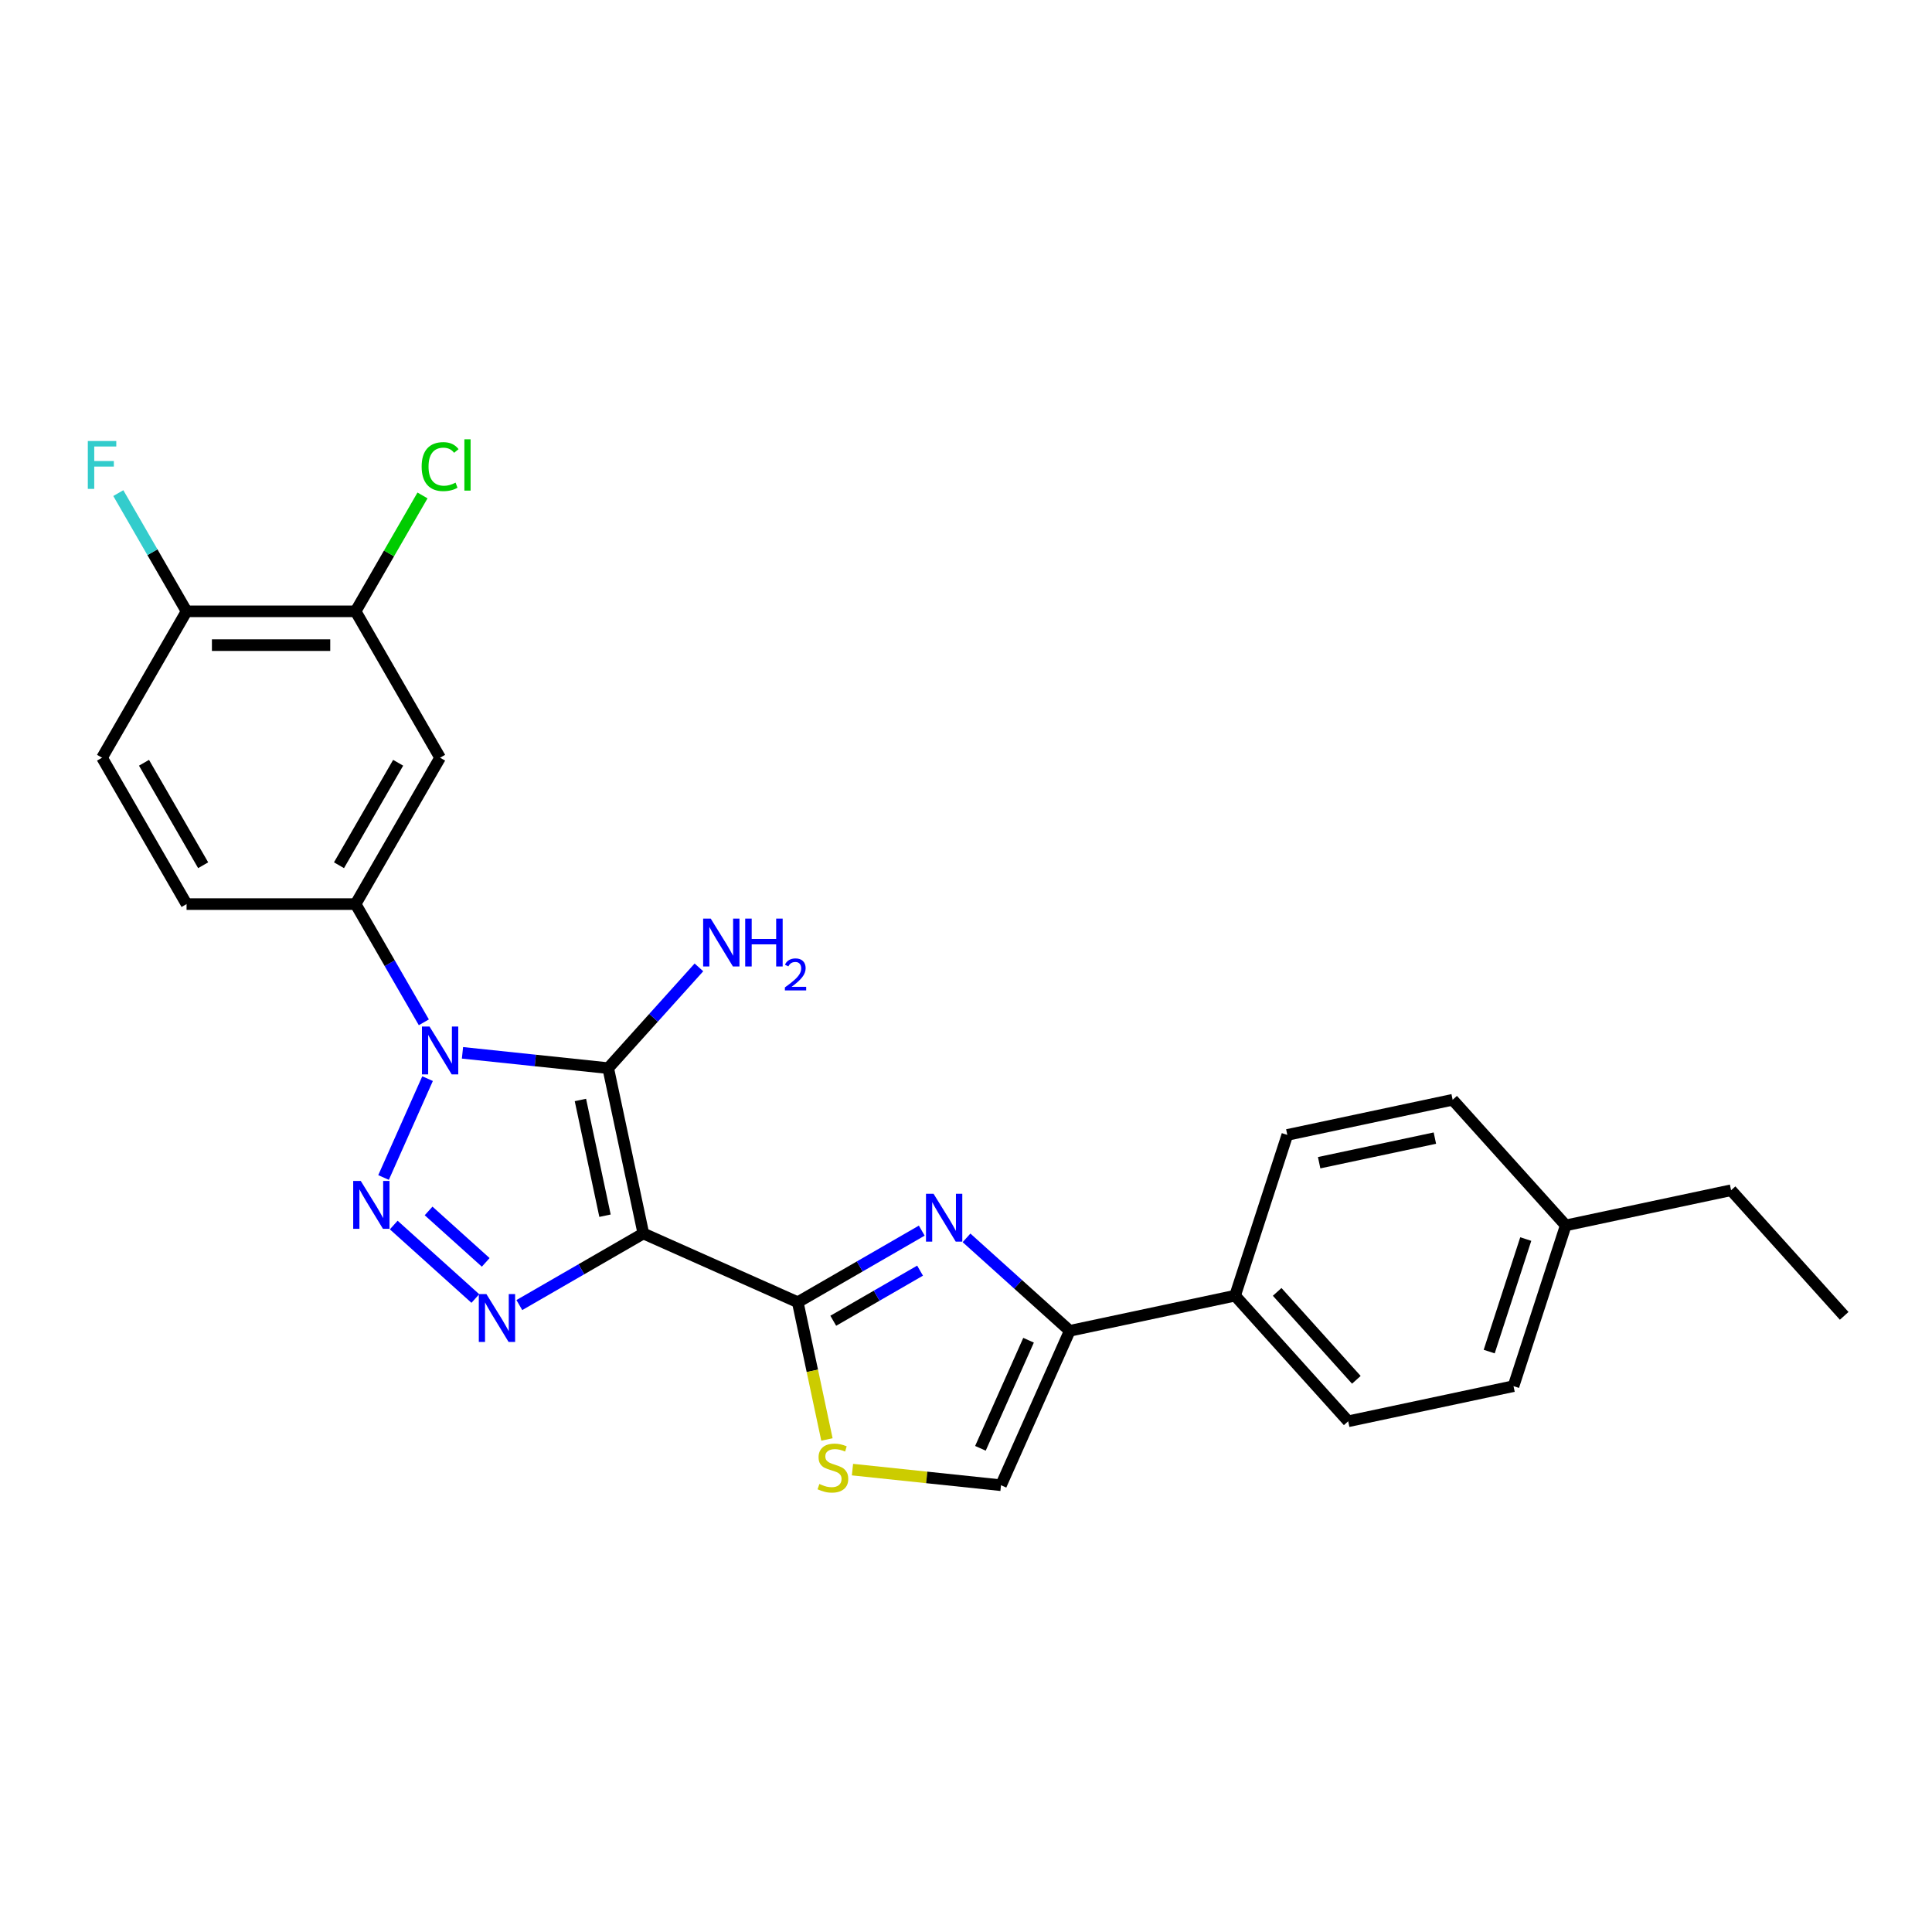 <?xml version='1.0' encoding='iso-8859-1'?>
<svg version='1.1' baseProfile='full'
              xmlns='http://www.w3.org/2000/svg'
                      xmlns:rdkit='http://www.rdkit.org/xml'
                      xmlns:xlink='http://www.w3.org/1999/xlink'
                  xml:space='preserve'
width='1000px' height='1000px' viewBox='0 0 1000 1000'>
<!-- END OF HEADER -->
<rect style='opacity:1.0;fill:#FFFFFF;stroke:none' width='1000' height='1000' x='0' y='0'> </rect>
<path class='bond-1' d='M 332.995,638.445 L 314.805,552.869' style='fill:none;fill-rule:evenodd;stroke:#000000;stroke-width:6px;stroke-linecap:butt;stroke-linejoin:miter;stroke-opacity:1' />
<path class='bond-1' d='M 313.151,629.246 L 300.418,569.343' style='fill:none;fill-rule:evenodd;stroke:#000000;stroke-width:6px;stroke-linecap:butt;stroke-linejoin:miter;stroke-opacity:1' />
<path class='bond-3' d='M 332.995,638.445 L 300.903,656.973' style='fill:none;fill-rule:evenodd;stroke:#000000;stroke-width:6px;stroke-linecap:butt;stroke-linejoin:miter;stroke-opacity:1' />
<path class='bond-3' d='M 300.903,656.973 L 268.811,675.501' style='fill:none;fill-rule:evenodd;stroke:#0000FF;stroke-width:6px;stroke-linecap:butt;stroke-linejoin:miter;stroke-opacity:1' />
<path class='bond-4' d='M 332.995,638.445 L 412.919,674.029' style='fill:none;fill-rule:evenodd;stroke:#000000;stroke-width:6px;stroke-linecap:butt;stroke-linejoin:miter;stroke-opacity:1' />
<path class='bond-0' d='M 239.38,544.941 L 277.092,548.905' style='fill:none;fill-rule:evenodd;stroke:#0000FF;stroke-width:6px;stroke-linecap:butt;stroke-linejoin:miter;stroke-opacity:1' />
<path class='bond-0' d='M 277.092,548.905 L 314.805,552.869' style='fill:none;fill-rule:evenodd;stroke:#000000;stroke-width:6px;stroke-linecap:butt;stroke-linejoin:miter;stroke-opacity:1' />
<path class='bond-8' d='M 219.381,529.148 L 201.717,498.553' style='fill:none;fill-rule:evenodd;stroke:#0000FF;stroke-width:6px;stroke-linecap:butt;stroke-linejoin:miter;stroke-opacity:1' />
<path class='bond-8' d='M 201.717,498.553 L 184.053,467.957' style='fill:none;fill-rule:evenodd;stroke:#000000;stroke-width:6px;stroke-linecap:butt;stroke-linejoin:miter;stroke-opacity:1' />
<path class='bond-26' d='M 221.307,558.299 L 198.524,609.471' style='fill:none;fill-rule:evenodd;stroke:#0000FF;stroke-width:6px;stroke-linecap:butt;stroke-linejoin:miter;stroke-opacity:1' />
<path class='bond-13' d='M 314.805,552.869 L 338.284,526.793' style='fill:none;fill-rule:evenodd;stroke:#000000;stroke-width:6px;stroke-linecap:butt;stroke-linejoin:miter;stroke-opacity:1' />
<path class='bond-13' d='M 338.284,526.793 L 361.762,500.717' style='fill:none;fill-rule:evenodd;stroke:#0000FF;stroke-width:6px;stroke-linecap:butt;stroke-linejoin:miter;stroke-opacity:1' />
<path class='bond-2' d='M 203.795,634.078 L 246.034,672.11' style='fill:none;fill-rule:evenodd;stroke:#0000FF;stroke-width:6px;stroke-linecap:butt;stroke-linejoin:miter;stroke-opacity:1' />
<path class='bond-2' d='M 221.839,626.779 L 251.407,653.402' style='fill:none;fill-rule:evenodd;stroke:#0000FF;stroke-width:6px;stroke-linecap:butt;stroke-linejoin:miter;stroke-opacity:1' />
<path class='bond-5' d='M 412.919,674.029 L 445.01,655.501' style='fill:none;fill-rule:evenodd;stroke:#000000;stroke-width:6px;stroke-linecap:butt;stroke-linejoin:miter;stroke-opacity:1' />
<path class='bond-5' d='M 445.01,655.501 L 477.102,636.973' style='fill:none;fill-rule:evenodd;stroke:#0000FF;stroke-width:6px;stroke-linecap:butt;stroke-linejoin:miter;stroke-opacity:1' />
<path class='bond-5' d='M 431.295,683.624 L 453.759,670.654' style='fill:none;fill-rule:evenodd;stroke:#000000;stroke-width:6px;stroke-linecap:butt;stroke-linejoin:miter;stroke-opacity:1' />
<path class='bond-5' d='M 453.759,670.654 L 476.223,657.685' style='fill:none;fill-rule:evenodd;stroke:#0000FF;stroke-width:6px;stroke-linecap:butt;stroke-linejoin:miter;stroke-opacity:1' />
<path class='bond-7' d='M 412.919,674.029 L 420.468,709.547' style='fill:none;fill-rule:evenodd;stroke:#000000;stroke-width:6px;stroke-linecap:butt;stroke-linejoin:miter;stroke-opacity:1' />
<path class='bond-7' d='M 420.468,709.547 L 428.018,745.065' style='fill:none;fill-rule:evenodd;stroke:#CCCC00;stroke-width:6px;stroke-linecap:butt;stroke-linejoin:miter;stroke-opacity:1' />
<path class='bond-6' d='M 500.269,640.715 L 526.985,664.77' style='fill:none;fill-rule:evenodd;stroke:#0000FF;stroke-width:6px;stroke-linecap:butt;stroke-linejoin:miter;stroke-opacity:1' />
<path class='bond-6' d='M 526.985,664.77 L 553.701,688.826' style='fill:none;fill-rule:evenodd;stroke:#000000;stroke-width:6px;stroke-linecap:butt;stroke-linejoin:miter;stroke-opacity:1' />
<path class='bond-12' d='M 553.701,688.826 L 639.277,670.636' style='fill:none;fill-rule:evenodd;stroke:#000000;stroke-width:6px;stroke-linecap:butt;stroke-linejoin:miter;stroke-opacity:1' />
<path class='bond-27' d='M 553.701,688.826 L 518.117,768.75' style='fill:none;fill-rule:evenodd;stroke:#000000;stroke-width:6px;stroke-linecap:butt;stroke-linejoin:miter;stroke-opacity:1' />
<path class='bond-27' d='M 532.379,693.698 L 507.47,749.644' style='fill:none;fill-rule:evenodd;stroke:#000000;stroke-width:6px;stroke-linecap:butt;stroke-linejoin:miter;stroke-opacity:1' />
<path class='bond-9' d='M 441.239,760.67 L 479.678,764.71' style='fill:none;fill-rule:evenodd;stroke:#CCCC00;stroke-width:6px;stroke-linecap:butt;stroke-linejoin:miter;stroke-opacity:1' />
<path class='bond-9' d='M 479.678,764.71 L 518.117,768.75' style='fill:none;fill-rule:evenodd;stroke:#000000;stroke-width:6px;stroke-linecap:butt;stroke-linejoin:miter;stroke-opacity:1' />
<path class='bond-10' d='M 184.053,467.957 L 227.796,392.191' style='fill:none;fill-rule:evenodd;stroke:#000000;stroke-width:6px;stroke-linecap:butt;stroke-linejoin:miter;stroke-opacity:1' />
<path class='bond-10' d='M 175.461,447.843 L 206.082,394.807' style='fill:none;fill-rule:evenodd;stroke:#000000;stroke-width:6px;stroke-linecap:butt;stroke-linejoin:miter;stroke-opacity:1' />
<path class='bond-15' d='M 184.053,467.957 L 96.565,467.957' style='fill:none;fill-rule:evenodd;stroke:#000000;stroke-width:6px;stroke-linecap:butt;stroke-linejoin:miter;stroke-opacity:1' />
<path class='bond-11' d='M 227.796,392.191 L 184.053,316.424' style='fill:none;fill-rule:evenodd;stroke:#000000;stroke-width:6px;stroke-linecap:butt;stroke-linejoin:miter;stroke-opacity:1' />
<path class='bond-19' d='M 184.053,316.424 L 201.368,286.432' style='fill:none;fill-rule:evenodd;stroke:#000000;stroke-width:6px;stroke-linecap:butt;stroke-linejoin:miter;stroke-opacity:1' />
<path class='bond-19' d='M 201.368,286.432 L 218.684,256.44' style='fill:none;fill-rule:evenodd;stroke:#00CC00;stroke-width:6px;stroke-linecap:butt;stroke-linejoin:miter;stroke-opacity:1' />
<path class='bond-28' d='M 184.053,316.424 L 96.565,316.424' style='fill:none;fill-rule:evenodd;stroke:#000000;stroke-width:6px;stroke-linecap:butt;stroke-linejoin:miter;stroke-opacity:1' />
<path class='bond-28' d='M 170.929,333.922 L 109.688,333.922' style='fill:none;fill-rule:evenodd;stroke:#000000;stroke-width:6px;stroke-linecap:butt;stroke-linejoin:miter;stroke-opacity:1' />
<path class='bond-17' d='M 639.277,670.636 L 697.818,735.652' style='fill:none;fill-rule:evenodd;stroke:#000000;stroke-width:6px;stroke-linecap:butt;stroke-linejoin:miter;stroke-opacity:1' />
<path class='bond-17' d='M 661.061,668.68 L 702.04,714.192' style='fill:none;fill-rule:evenodd;stroke:#000000;stroke-width:6px;stroke-linecap:butt;stroke-linejoin:miter;stroke-opacity:1' />
<path class='bond-18' d='M 639.277,670.636 L 666.312,587.43' style='fill:none;fill-rule:evenodd;stroke:#000000;stroke-width:6px;stroke-linecap:butt;stroke-linejoin:miter;stroke-opacity:1' />
<path class='bond-14' d='M 96.565,316.424 L 52.821,392.191' style='fill:none;fill-rule:evenodd;stroke:#000000;stroke-width:6px;stroke-linecap:butt;stroke-linejoin:miter;stroke-opacity:1' />
<path class='bond-20' d='M 96.565,316.424 L 78.9,285.828' style='fill:none;fill-rule:evenodd;stroke:#000000;stroke-width:6px;stroke-linecap:butt;stroke-linejoin:miter;stroke-opacity:1' />
<path class='bond-20' d='M 78.9,285.828 L 61.236,255.233' style='fill:none;fill-rule:evenodd;stroke:#33CCCC;stroke-width:6px;stroke-linecap:butt;stroke-linejoin:miter;stroke-opacity:1' />
<path class='bond-16' d='M 96.565,467.957 L 52.821,392.191' style='fill:none;fill-rule:evenodd;stroke:#000000;stroke-width:6px;stroke-linecap:butt;stroke-linejoin:miter;stroke-opacity:1' />
<path class='bond-16' d='M 105.157,447.843 L 74.536,394.807' style='fill:none;fill-rule:evenodd;stroke:#000000;stroke-width:6px;stroke-linecap:butt;stroke-linejoin:miter;stroke-opacity:1' />
<path class='bond-21' d='M 697.818,735.652 L 783.394,717.463' style='fill:none;fill-rule:evenodd;stroke:#000000;stroke-width:6px;stroke-linecap:butt;stroke-linejoin:miter;stroke-opacity:1' />
<path class='bond-22' d='M 666.312,587.43 L 751.888,569.241' style='fill:none;fill-rule:evenodd;stroke:#000000;stroke-width:6px;stroke-linecap:butt;stroke-linejoin:miter;stroke-opacity:1' />
<path class='bond-22' d='M 682.787,601.817 L 742.69,589.084' style='fill:none;fill-rule:evenodd;stroke:#000000;stroke-width:6px;stroke-linecap:butt;stroke-linejoin:miter;stroke-opacity:1' />
<path class='bond-29' d='M 783.394,717.463 L 810.429,634.257' style='fill:none;fill-rule:evenodd;stroke:#000000;stroke-width:6px;stroke-linecap:butt;stroke-linejoin:miter;stroke-opacity:1' />
<path class='bond-29' d='M 770.808,699.575 L 789.732,641.331' style='fill:none;fill-rule:evenodd;stroke:#000000;stroke-width:6px;stroke-linecap:butt;stroke-linejoin:miter;stroke-opacity:1' />
<path class='bond-23' d='M 751.888,569.241 L 810.429,634.257' style='fill:none;fill-rule:evenodd;stroke:#000000;stroke-width:6px;stroke-linecap:butt;stroke-linejoin:miter;stroke-opacity:1' />
<path class='bond-24' d='M 810.429,634.257 L 896.005,616.067' style='fill:none;fill-rule:evenodd;stroke:#000000;stroke-width:6px;stroke-linecap:butt;stroke-linejoin:miter;stroke-opacity:1' />
<path class='bond-25' d='M 896.005,616.067 L 954.545,681.083' style='fill:none;fill-rule:evenodd;stroke:#000000;stroke-width:6px;stroke-linecap:butt;stroke-linejoin:miter;stroke-opacity:1' />
<path  class='atom-1' d='M 222.32 531.336
L 230.439 544.459
Q 231.243 545.754, 232.538 548.098
Q 233.833 550.443, 233.903 550.583
L 233.903 531.336
L 237.193 531.336
L 237.193 556.112
L 233.798 556.112
L 225.084 541.764
Q 224.069 540.084, 222.985 538.16
Q 221.935 536.235, 221.62 535.64
L 221.62 556.112
L 218.4 556.112
L 218.4 531.336
L 222.32 531.336
' fill='#0000FF'/>
<path  class='atom-3' d='M 186.735 611.26
L 194.854 624.383
Q 195.659 625.678, 196.954 628.022
Q 198.249 630.367, 198.319 630.507
L 198.319 611.26
L 201.608 611.26
L 201.608 636.036
L 198.214 636.036
L 189.5 621.688
Q 188.485 620.008, 187.4 618.084
Q 186.35 616.159, 186.035 615.564
L 186.035 636.036
L 182.816 636.036
L 182.816 611.26
L 186.735 611.26
' fill='#0000FF'/>
<path  class='atom-4' d='M 251.751 669.8
L 259.87 682.923
Q 260.675 684.218, 261.97 686.563
Q 263.265 688.908, 263.335 689.048
L 263.335 669.8
L 266.624 669.8
L 266.624 694.577
L 263.23 694.577
L 254.516 680.229
Q 253.501 678.549, 252.416 676.624
Q 251.366 674.7, 251.051 674.105
L 251.051 694.577
L 247.832 694.577
L 247.832 669.8
L 251.751 669.8
' fill='#0000FF'/>
<path  class='atom-6' d='M 483.208 617.897
L 491.327 631.02
Q 492.132 632.315, 493.427 634.66
Q 494.722 637.004, 494.792 637.144
L 494.792 617.897
L 498.081 617.897
L 498.081 642.673
L 494.687 642.673
L 485.973 628.326
Q 484.958 626.646, 483.873 624.721
Q 482.823 622.796, 482.509 622.201
L 482.509 642.673
L 479.289 642.673
L 479.289 617.897
L 483.208 617.897
' fill='#0000FF'/>
<path  class='atom-8' d='M 424.109 768.109
Q 424.389 768.214, 425.544 768.704
Q 426.699 769.194, 427.959 769.509
Q 429.254 769.789, 430.513 769.789
Q 432.858 769.789, 434.223 768.669
Q 435.588 767.514, 435.588 765.519
Q 435.588 764.154, 434.888 763.314
Q 434.223 762.475, 433.173 762.02
Q 432.123 761.565, 430.373 761.04
Q 428.169 760.375, 426.839 759.745
Q 425.544 759.115, 424.599 757.785
Q 423.689 756.455, 423.689 754.216
Q 423.689 751.101, 425.789 749.176
Q 427.924 747.252, 432.123 747.252
Q 434.993 747.252, 438.247 748.617
L 437.442 751.311
Q 434.468 750.086, 432.228 750.086
Q 429.813 750.086, 428.484 751.101
Q 427.154 752.081, 427.189 753.796
Q 427.189 755.126, 427.854 755.93
Q 428.554 756.735, 429.534 757.19
Q 430.548 757.645, 432.228 758.17
Q 434.468 758.87, 435.798 759.57
Q 437.127 760.27, 438.072 761.705
Q 439.052 763.104, 439.052 765.519
Q 439.052 768.949, 436.743 770.803
Q 434.468 772.623, 430.653 772.623
Q 428.449 772.623, 426.769 772.133
Q 425.124 771.678, 423.164 770.873
L 424.109 768.109
' fill='#CCCC00'/>
<path  class='atom-14' d='M 367.869 475.464
L 375.988 488.588
Q 376.793 489.882, 378.087 492.227
Q 379.382 494.572, 379.452 494.712
L 379.452 475.464
L 382.742 475.464
L 382.742 500.241
L 379.347 500.241
L 370.633 485.893
Q 369.619 484.213, 368.534 482.288
Q 367.484 480.364, 367.169 479.769
L 367.169 500.241
L 363.949 500.241
L 363.949 475.464
L 367.869 475.464
' fill='#0000FF'/>
<path  class='atom-14' d='M 385.716 475.464
L 389.076 475.464
L 389.076 485.998
L 401.744 485.998
L 401.744 475.464
L 405.104 475.464
L 405.104 500.241
L 401.744 500.241
L 401.744 488.798
L 389.076 488.798
L 389.076 500.241
L 385.716 500.241
L 385.716 475.464
' fill='#0000FF'/>
<path  class='atom-14' d='M 406.305 499.372
Q 406.905 497.824, 408.337 496.97
Q 409.769 496.092, 411.755 496.092
Q 414.227 496.092, 415.613 497.432
Q 416.998 498.771, 416.998 501.15
Q 416.998 503.575, 415.197 505.839
Q 413.418 508.102, 409.723 510.781
L 417.276 510.781
L 417.276 512.629
L 406.258 512.629
L 406.258 511.082
Q 409.307 508.911, 411.109 507.294
Q 412.933 505.677, 413.811 504.222
Q 414.689 502.767, 414.689 501.266
Q 414.689 499.695, 413.903 498.817
Q 413.118 497.94, 411.755 497.94
Q 410.439 497.94, 409.561 498.471
Q 408.684 499.002, 408.06 500.18
L 406.305 499.372
' fill='#0000FF'/>
<path  class='atom-20' d='M 218.243 241.515
Q 218.243 235.356, 221.112 232.136
Q 224.017 228.882, 229.511 228.882
Q 234.62 228.882, 237.35 232.486
L 235.04 234.376
Q 233.046 231.751, 229.511 231.751
Q 225.767 231.751, 223.772 234.271
Q 221.812 236.756, 221.812 241.515
Q 221.812 246.414, 223.842 248.934
Q 225.907 251.453, 229.896 251.453
Q 232.626 251.453, 235.81 249.809
L 236.79 252.433
Q 235.495 253.273, 233.536 253.763
Q 231.576 254.253, 229.406 254.253
Q 224.017 254.253, 221.112 250.964
Q 218.243 247.674, 218.243 241.515
' fill='#00CC00'/>
<path  class='atom-20' d='M 240.36 227.377
L 243.579 227.377
L 243.579 253.938
L 240.36 253.938
L 240.36 227.377
' fill='#00CC00'/>
<path  class='atom-21' d='M 45.455 228.269
L 60.188 228.269
L 60.188 231.104
L 48.779 231.104
L 48.779 238.628
L 58.928 238.628
L 58.928 241.497
L 48.779 241.497
L 48.779 253.046
L 45.455 253.046
L 45.455 228.269
' fill='#33CCCC'/>
</svg>

